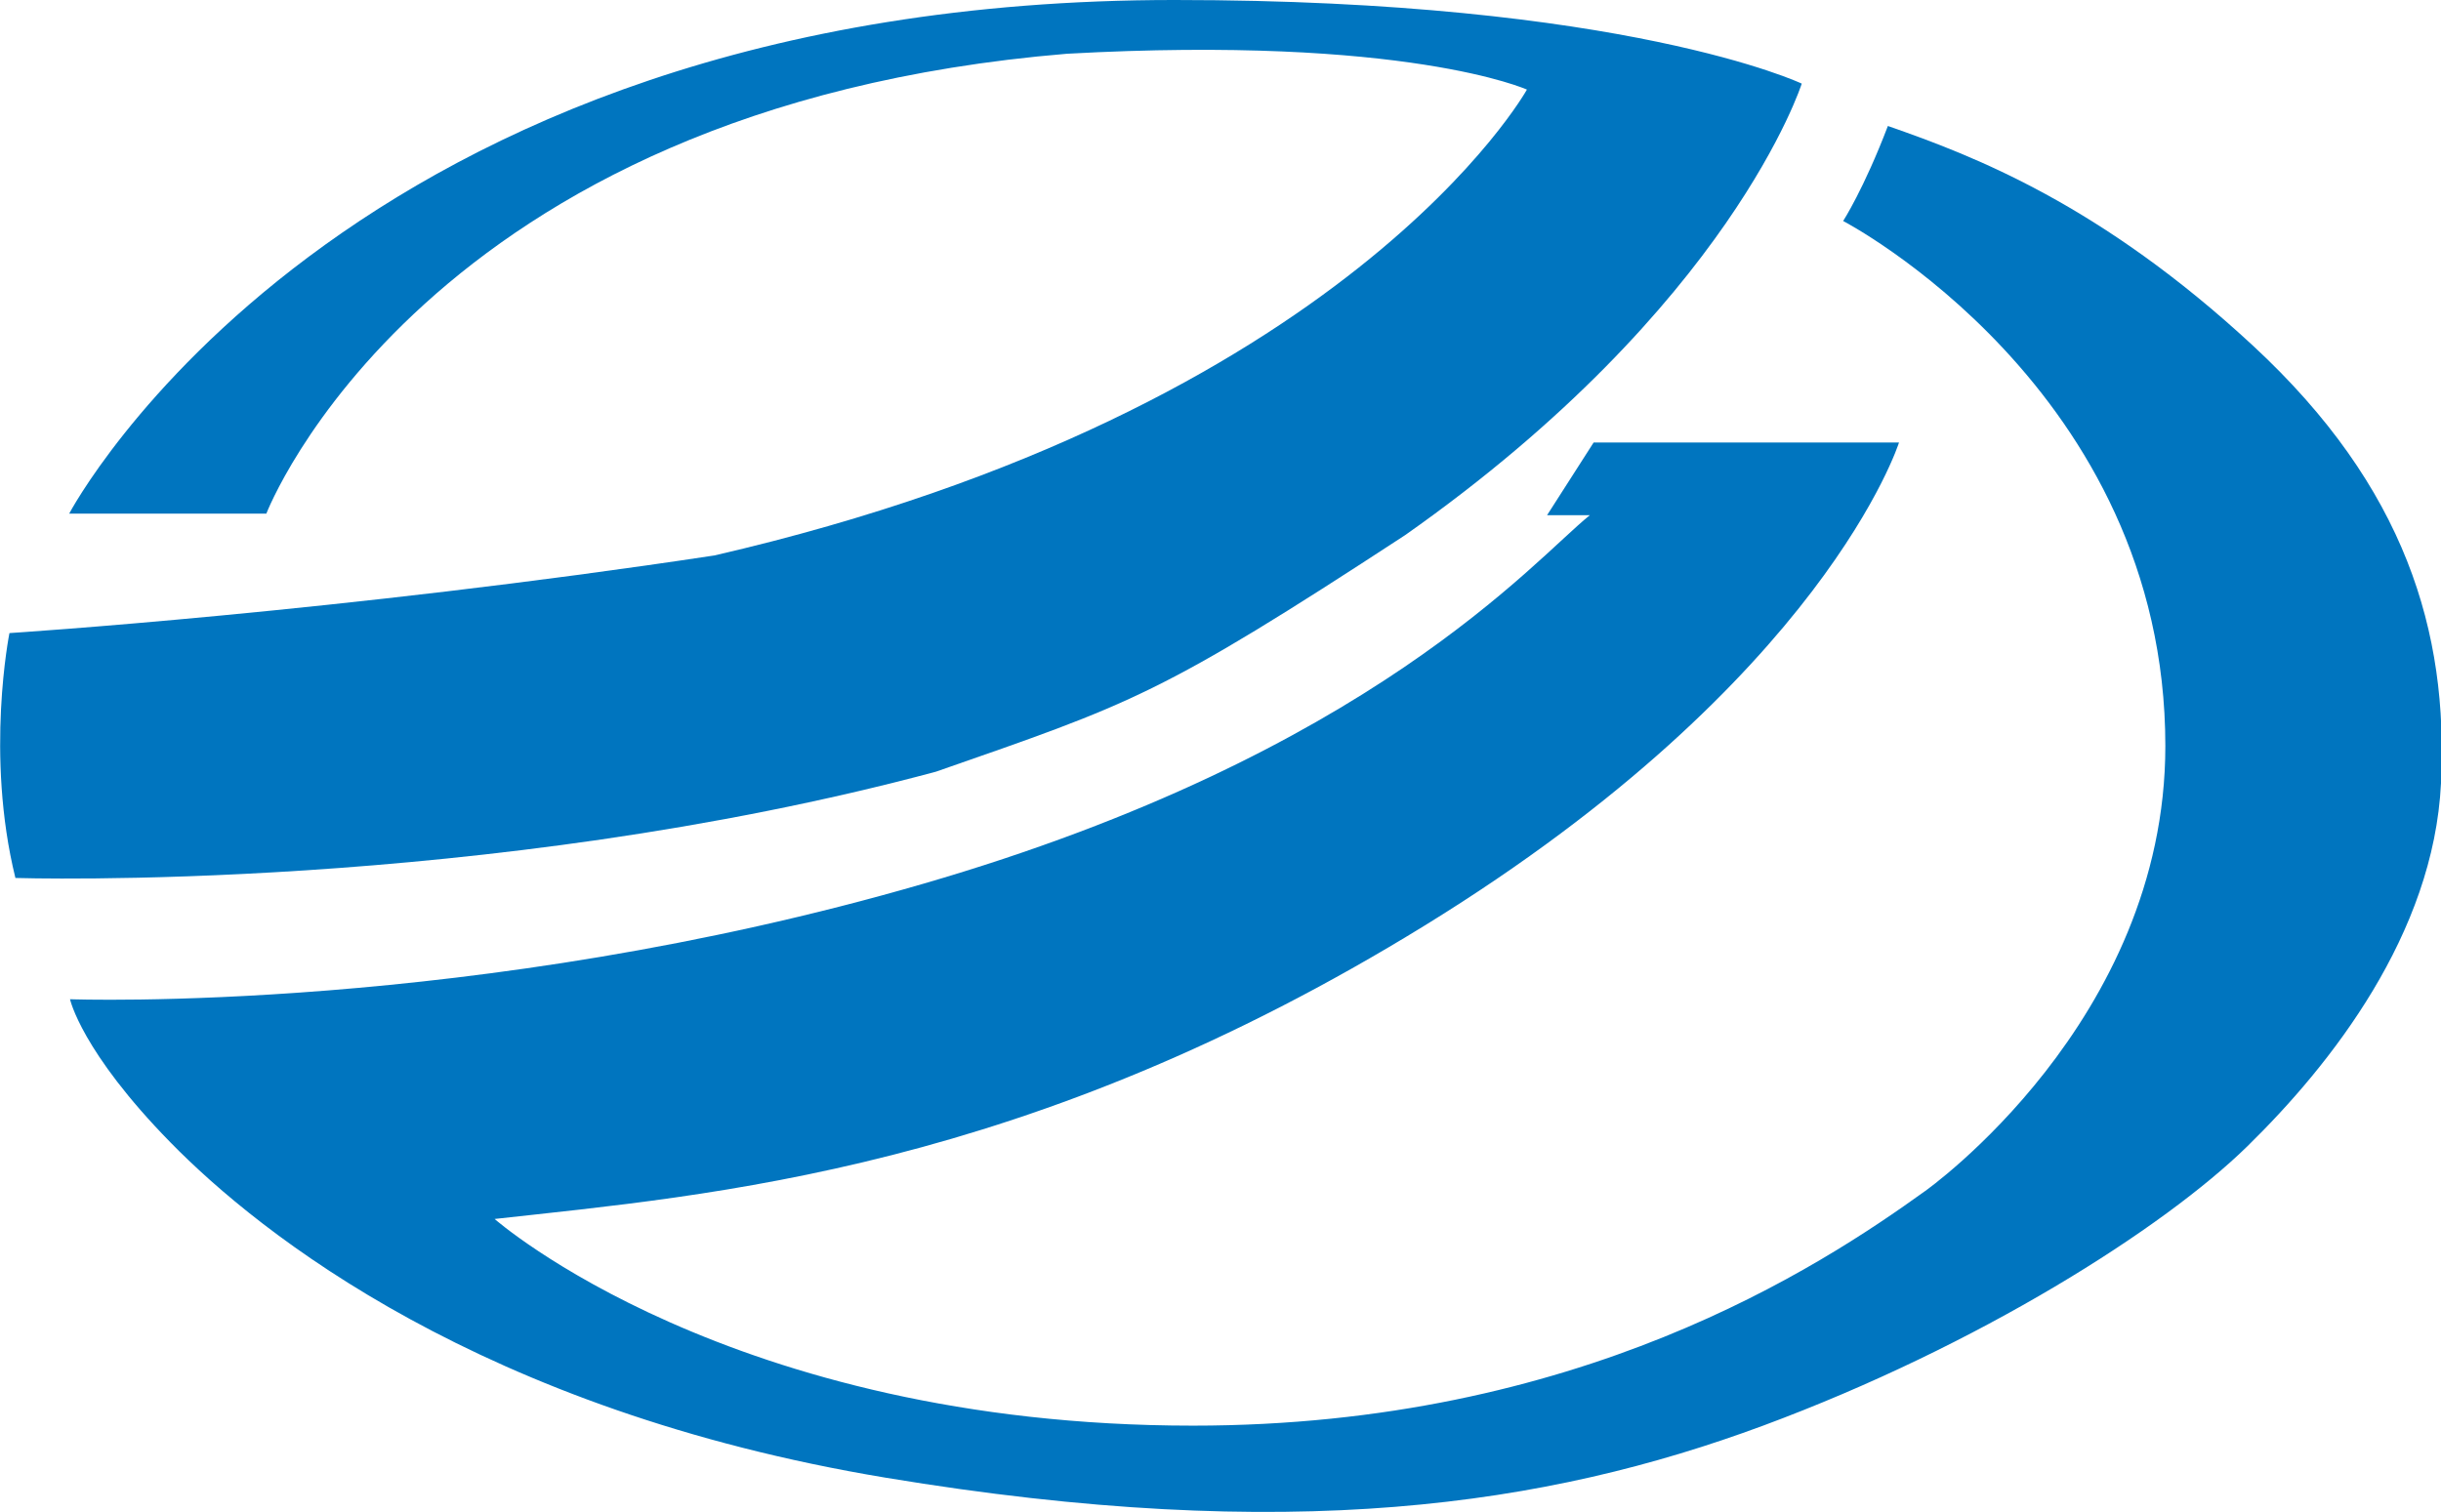 <svg xmlns="http://www.w3.org/2000/svg" width="175.69" height="108.85" viewBox="217.5 341.95 175.69 108.85"><g fill="#0075BF"><path d="M318.63 380.48c23.49-16.53 28.55-32.51 28.55-32.51s-12.67-6.02-45.15-6.02c-60.11 0-79.55 36.98-79.55 36.98h14.19s11.21-29.26 57.62-33.11c24.4-1.35 33.11 2.58 33.11 2.58s-12.79 23-58.48 33.54c-26.81 4.06-50.74 5.59-50.74 5.59s-1.76 8.75.43 17.63c0 0 33.71 1.08 66.25-7.65 14.19-4.95 16.06-5.45 33.77-17.03z"/><path d="M379.66 366.84c-10.99-10.19-20.11-13.67-26.28-15.82-1.74 4.56-3.22 6.84-3.22 6.84s23.19 12.07 23.19 37.8c0 19.84-17.29 32.04-17.29 32.04-7.64 5.5-24.94 16.89-52.69 16.89-33.38 0-50.27-14.88-50.27-14.88 15.68-1.74 38.34-3.49 67.03-21.18 28.69-17.7 34.05-34.72 34.05-34.72H332.2l-3.35 5.23h3.08c-4.02 3.22-15.69 17.16-47.99 26.54-32.31 9.39-61.4 8.31-61.4 8.31s.8 3.75 7.24 10.32c6.43 6.57 22.39 19.3 51.48 24.13 29.09 4.83 47.59 2.01 63.14-3.75 15.55-5.77 28.82-14.21 34.85-20.11s13.41-15.28 13.94-26.14c.54-10.86-2.54-21.32-13.53-31.5z"/></g></svg>